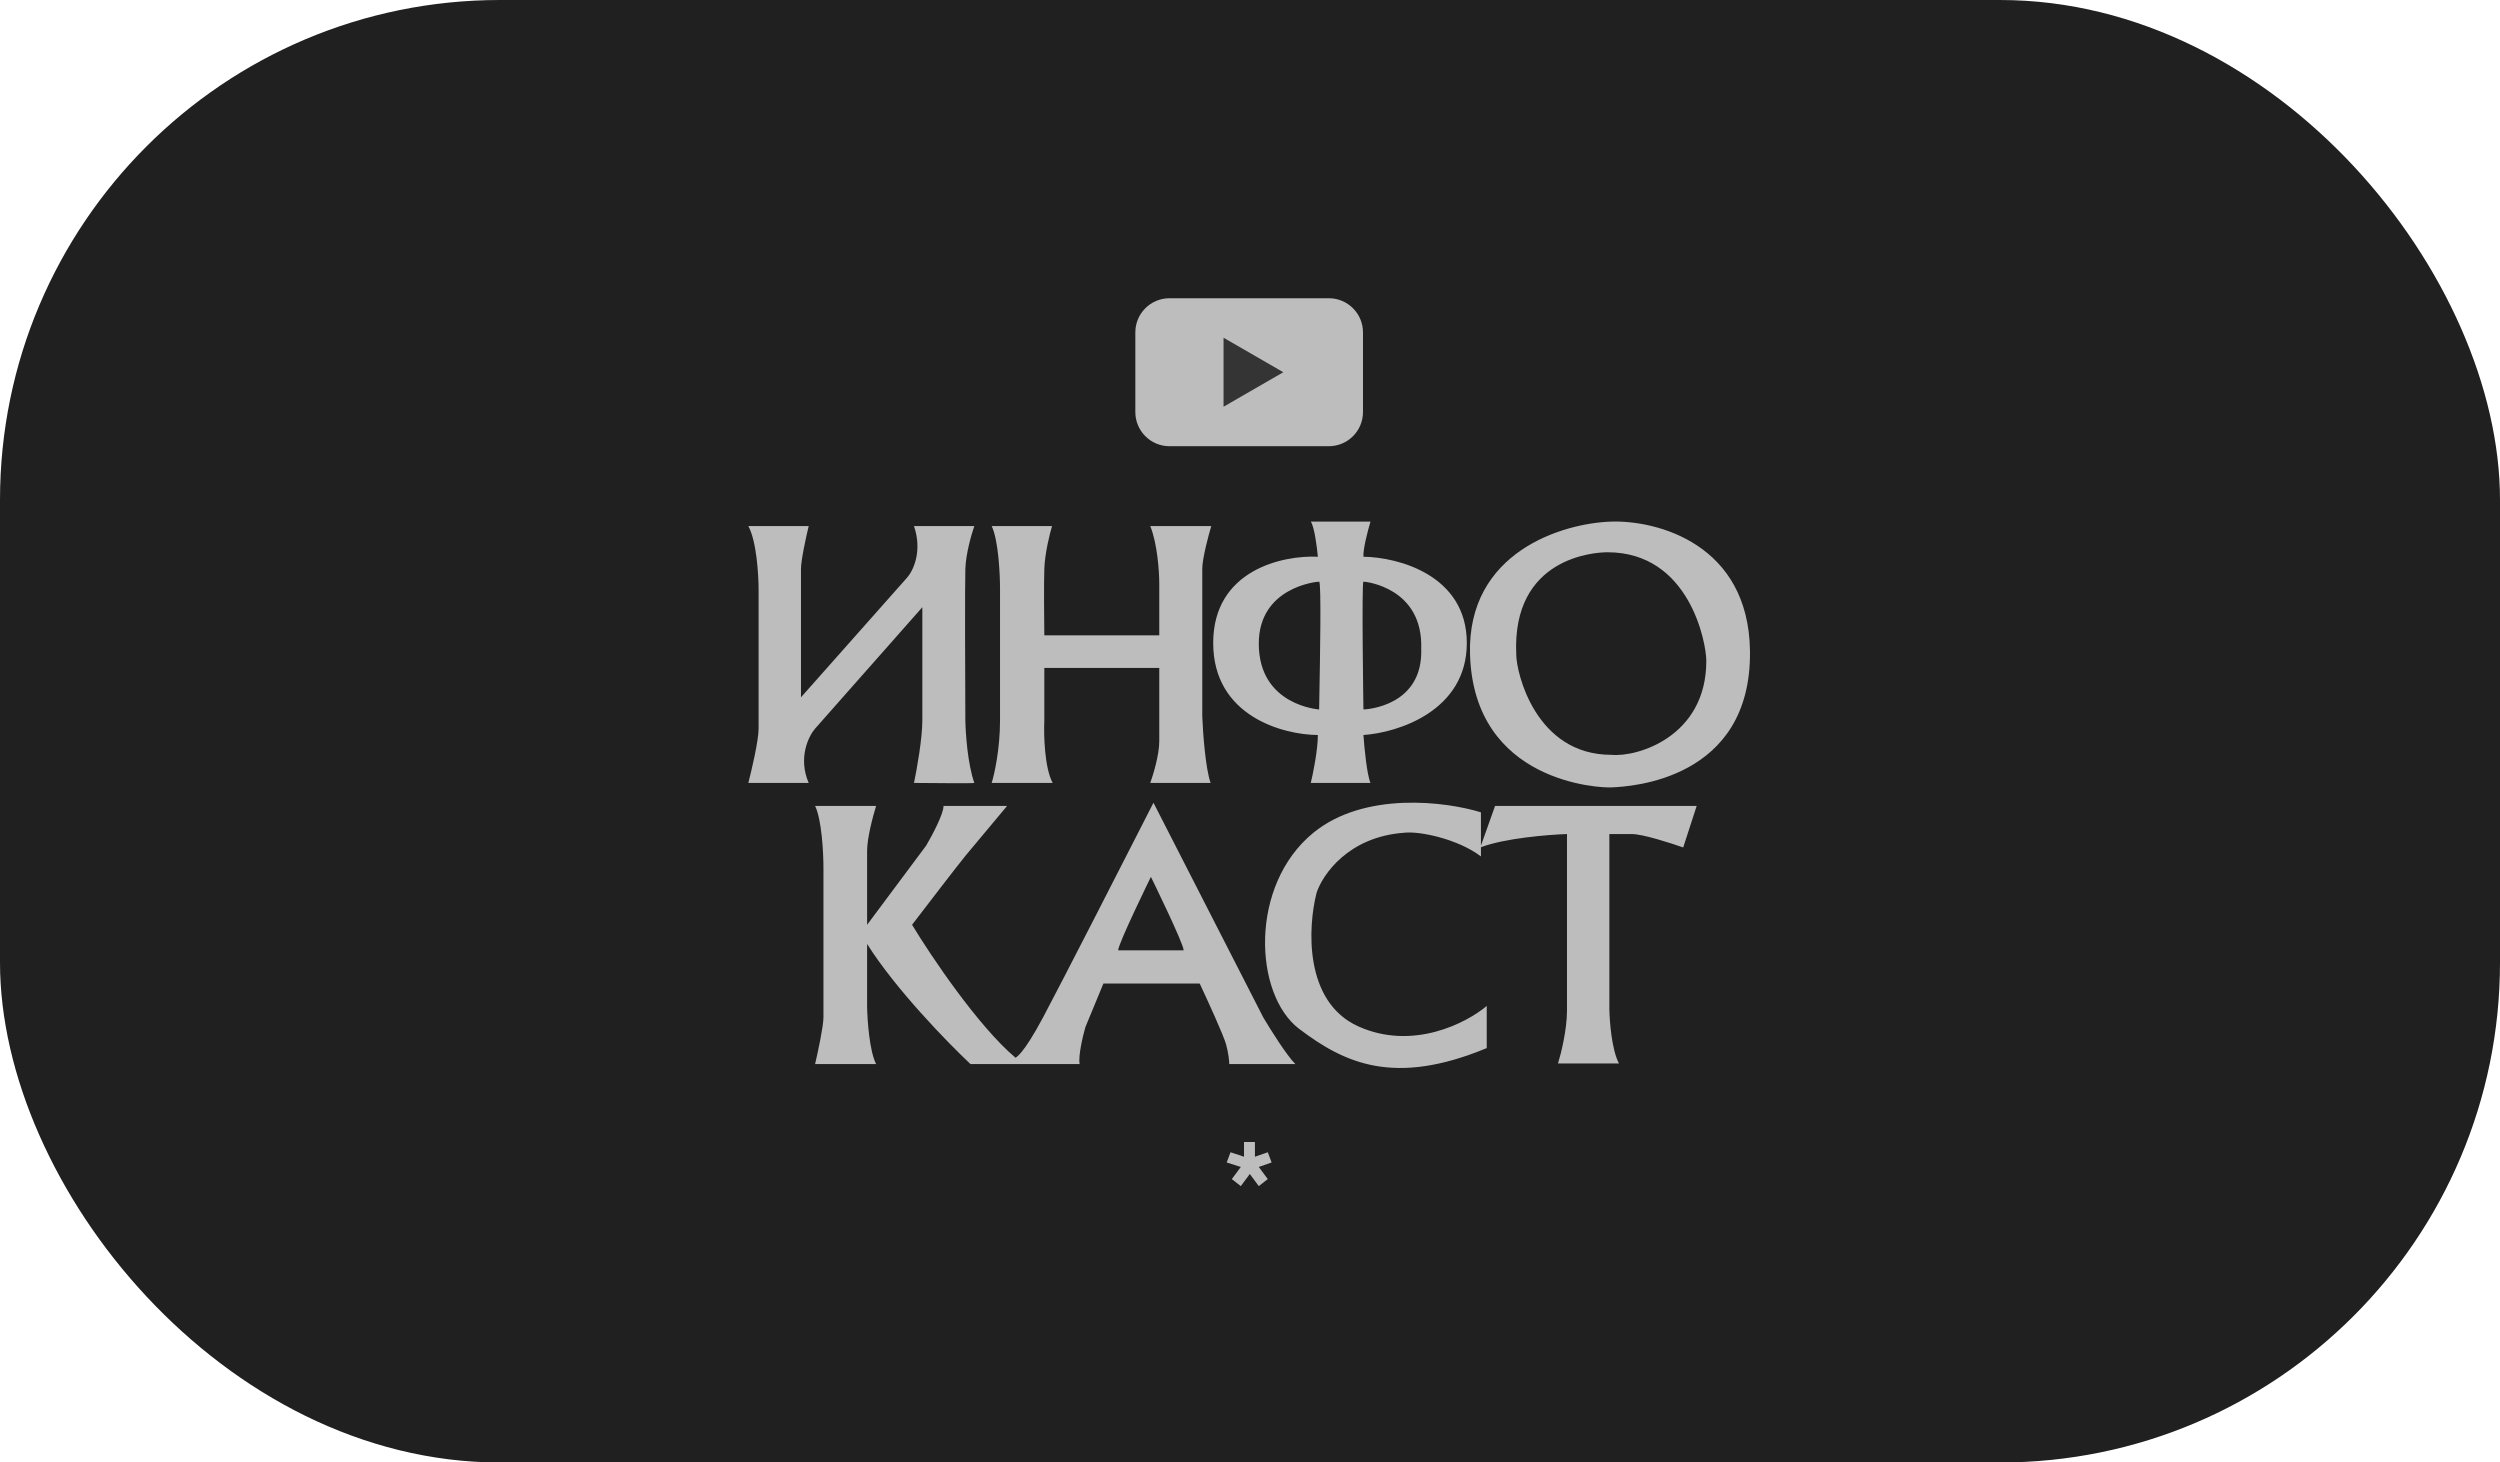 <?xml version="1.0" encoding="UTF-8"?> <svg xmlns="http://www.w3.org/2000/svg" width="200" height="117" viewBox="0 0 200 117" fill="none"> <g filter="url(#filter0_b_610_843)"> <rect width="200" height="117" rx="40" fill="#202021"></rect> </g> <g opacity="0.7"> <path fill-rule="evenodd" clip-rule="evenodd" d="M105.069 66.622C109.178 63.269 115.719 64.134 118.475 64.986V67.653L119.605 64.475H135.735L134.656 67.797C133.646 67.44 131.41 66.724 130.547 66.724H128.749V80.73C128.766 81.735 128.944 84.012 129.519 85.075H124.639C124.879 84.308 125.359 82.386 125.359 80.832V66.724C123.848 66.775 120.378 67.056 118.475 67.778V68.513C116.575 67.082 113.493 66.468 112.311 66.622C107.873 66.949 105.805 69.961 105.326 71.427C104.624 74.17 104.309 80.147 108.664 82.11C113.02 84.073 117.328 81.838 118.938 80.474V83.848C111.541 86.915 107.586 85.075 103.939 82.315C100.292 79.554 99.932 70.813 105.069 66.622ZM100.394 91.362H99.521V92.538L98.442 92.18L98.134 92.998L99.264 93.356L98.545 94.327L99.264 94.889L99.984 93.918L100.703 94.889L101.422 94.327L100.703 93.356L101.73 92.998L101.422 92.18L100.394 92.538V91.362ZM105.428 44.539C105.36 43.773 105.151 42.137 104.863 41.728H109.64C109.435 42.409 109.034 43.926 109.075 44.539C111.832 44.573 117.345 46.001 117.345 51.44C117.345 56.879 111.832 58.613 109.075 58.801C109.144 59.806 109.353 61.98 109.64 62.635H104.863C105.052 61.851 105.428 59.987 105.428 58.801C102.637 58.784 97.056 57.288 97.056 51.44C97.056 45.592 102.637 44.403 105.428 44.539ZM64.695 42.086H59.866C60.524 43.272 60.688 45.988 60.688 47.197V58.29C60.688 59.23 60.14 61.578 59.866 62.635H64.695C63.832 60.631 64.677 58.903 65.208 58.29L73.787 48.578V57.625C73.787 59.097 73.341 61.578 73.119 62.635C74.728 62.652 77.947 62.675 77.947 62.635C77.413 61.122 77.245 58.665 77.228 57.625C77.211 54.098 77.187 46.737 77.228 45.511C77.269 44.284 77.725 42.716 77.947 42.086H73.119C73.817 44.13 73.033 45.698 72.554 46.226L64.078 55.785V45.511C64.078 44.815 64.489 42.938 64.695 42.086ZM84.163 42.086H79.334C79.868 43.19 80.002 45.885 80.002 47.095V57.625C80.002 59.915 79.557 61.919 79.334 62.635H84.214C83.556 61.408 83.495 58.784 83.546 57.625V53.434H92.741V59.312C92.741 60.375 92.261 61.97 92.022 62.635H96.85C96.439 61.49 96.234 58.613 96.182 57.319V45.511C96.182 44.693 96.662 42.886 96.901 42.086H92.022C92.597 43.517 92.741 45.749 92.741 46.686V50.827H83.546C83.529 49.566 83.505 46.737 83.546 45.511C83.587 44.284 83.974 42.716 84.163 42.086ZM100.703 51.491C100.703 56.45 105.531 56.756 105.531 56.756C105.531 56.635 105.539 56.205 105.55 55.585C105.6 52.874 105.716 46.533 105.531 46.533C105.304 46.533 100.703 46.993 100.703 51.491ZM113.698 51.9C113.852 56.501 109.302 56.756 109.075 56.756C109.075 56.756 108.921 46.533 109.075 46.533C109.302 46.533 113.852 47.044 113.698 51.9ZM128.903 41.728C132.55 41.609 139.875 43.507 139.998 52.053C140.148 62.444 130.338 62.922 128.996 62.988L128.995 62.988C128.957 62.99 128.927 62.991 128.903 62.992C128.03 63.044 117.91 62.635 117.602 52.36C117.356 44.141 125.033 41.847 128.903 41.728ZM128.903 60.386C130.957 60.59 136.505 58.954 136.505 52.871C136.505 51.431 135.17 44.181 128.595 44.181C127.573 44.181 120.941 44.582 121.301 52.36C121.301 53.8 122.842 60.386 128.903 60.386ZM65.208 64.475H70.088C69.848 65.242 69.369 67.031 69.369 68.053V73.983L74.095 67.644C74.557 66.86 75.482 65.129 75.482 64.475H80.567C79.711 65.497 77.855 67.716 77.279 68.411C76.704 69.106 74.163 72.415 72.965 73.983C74.471 76.47 78.234 82.078 81.234 84.614C81.275 84.601 81.839 84.4 83.443 81.394C84.841 78.777 89.916 68.854 92.278 64.219L101.062 81.394C101.627 82.349 102.932 84.431 103.63 85.126H98.34C98.34 84.904 98.288 84.278 98.083 83.541C97.877 82.805 96.593 79.997 95.977 78.685H88.272L86.834 82.161C86.628 82.877 86.248 84.472 86.371 85.126H77.639C75.824 83.422 71.629 79.115 69.369 75.516V80.525C69.386 81.616 69.554 84.063 70.088 85.126H65.208C65.431 84.172 65.876 82.09 65.876 81.394V69.433C65.876 68.24 65.743 65.579 65.208 64.475ZM92.073 70.149C92.073 70.149 94.693 75.491 94.693 76.027H89.453C89.453 75.491 92.073 70.149 92.073 70.149Z" fill="white"></path> <path d="M90.827 26.591C90.827 25.082 92.05 23.859 93.559 23.859H106.307C107.816 23.859 109.039 25.082 109.039 26.591V32.965C109.039 34.474 107.816 35.697 106.307 35.697H93.559C92.05 35.697 90.827 34.474 90.827 32.965V26.591Z" fill="white"></path> <path d="M102.665 29.778L97.884 32.538L97.884 27.018L102.665 29.778Z" fill="#3C3C3C"></path> </g> <defs> <filter id="filter0_b_610_843" x="-15" y="-15" width="230" height="147" filterUnits="userSpaceOnUse" color-interpolation-filters="sRGB"> <feFlood flood-opacity="0" result="BackgroundImageFix"></feFlood> <feGaussianBlur in="BackgroundImageFix" stdDeviation="7.5"></feGaussianBlur> <feComposite in2="SourceAlpha" operator="in" result="effect1_backgroundBlur_610_843"></feComposite> <feBlend mode="normal" in="SourceGraphic" in2="effect1_backgroundBlur_610_843" result="shape"></feBlend> </filter> </defs> </svg> 